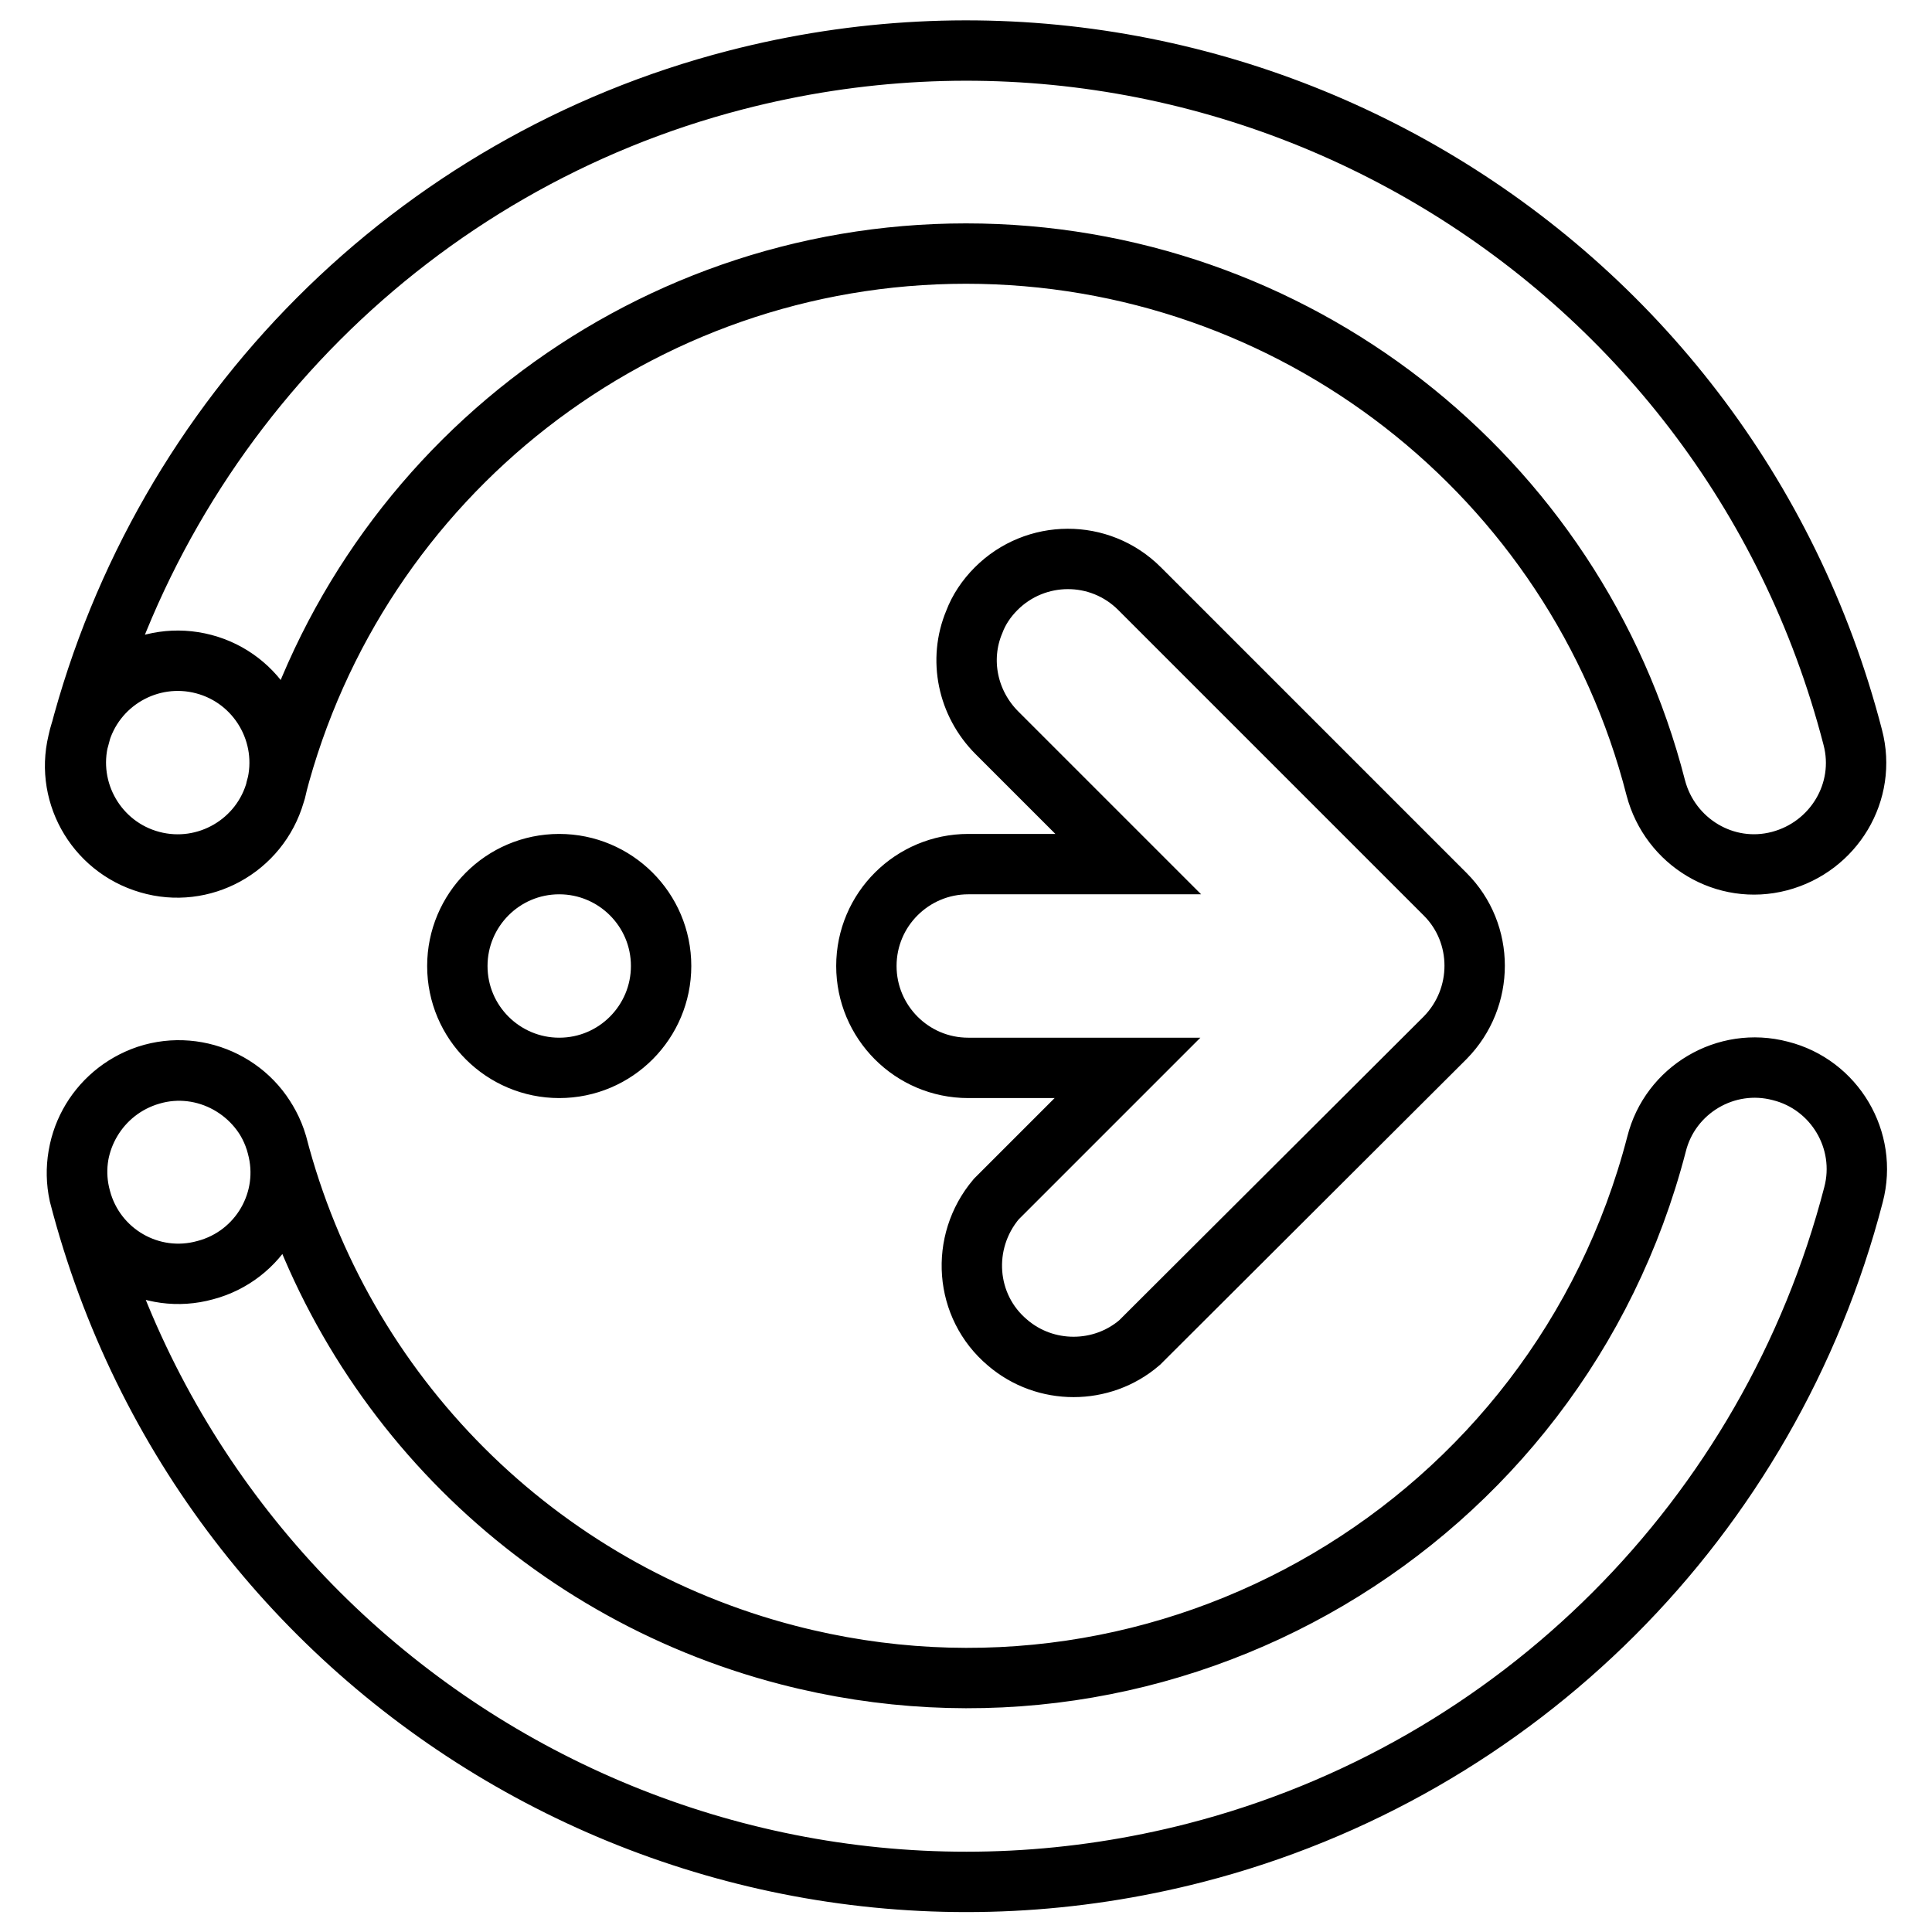 <?xml version="1.0" encoding="utf-8"?>
<!-- Svg Vector Icons : http://www.onlinewebfonts.com/icon -->
<!DOCTYPE svg PUBLIC "-//W3C//DTD SVG 1.1//EN" "http://www.w3.org/Graphics/SVG/1.1/DTD/svg11.dtd">
<svg version="1.1" xmlns="http://www.w3.org/2000/svg" xmlns:xlink="http://www.w3.org/1999/xlink" x="0px" y="0px" viewBox="0 0 256 256" enable-background="new 0 0 256 256" xml:space="preserve">
<g> <path stroke-width="8" fill-opacity="0" stroke="#000000"  d="M149.4,141.5L132,158.9c-4.8,5.7-4.2,14.2,1.5,19c5,4.3,12.5,4.3,17.5,0l40.5-40.4c5.2-5.3,5.2-13.8,0-19 L151,78c-5.3-5.3-13.8-5.2-19,0c-1.3,1.3-2.3,2.8-2.9,4.4c-2.1,5-0.9,10.8,3,14.7l17.4,17.4h-21.2c-7.4,0-13.5,6-13.5,13.5 c0,7.4,6,13.5,13.5,13.5c0,0,0,0,0,0H149.4z M74.1,141.5c-7.4,0-13.5-6-13.5-13.5c0-7.4,6-13.5,13.5-13.5c7.4,0,13.5,6,13.5,13.5 C87.6,135.4,81.6,141.5,74.1,141.5z M10.5,158.3c16.8,64.9,83,103.9,147.9,87.2c42.7-11,76.1-44.4,87.2-87.2 c1.9-7.2-2.5-14.6-9.7-16.4c-7.2-1.9-14.6,2.5-16.4,9.7c-13.1,50.5-64.6,80.8-115.1,67.7c-33.2-8.6-59.1-34.5-67.7-67.7 c-2.1-7.1-9.6-11.3-16.7-9.2C13.1,144.4,9,151.4,10.5,158.3z M10.7,158.8c1.9,7.2,9.3,11.5,16.5,9.5c7.2-1.9,11.5-9.3,9.5-16.5 c-0.1-0.3-0.1-0.5-0.2-0.7c-2.3-7.1-10-10.9-17-8.6C12.7,144.8,8.8,151.9,10.7,158.8z M36.6,104.4C47.3,63,84.7,33.6,128,33.6 c43.3,0,80.8,29.4,91.4,70.8c1.9,7.2,9.2,11.6,16.4,9.7c7.2-1.9,11.6-9.2,9.7-16.4c-16.8-64.9-83-103.9-148-87.1 C54.9,21.6,21.6,55,10.5,97.7c-2.1,7.1,2,14.6,9.2,16.7c7.1,2.1,14.6-2,16.7-9.2C36.5,104.9,36.6,104.6,36.6,104.4z M36.6,104.5 c1.9-7.2-2.4-14.6-9.6-16.5c-7.2-1.9-14.6,2.4-16.5,9.6c-1.9,7.2,2.4,14.6,9.6,16.5C27.3,116,34.7,111.7,36.6,104.5L36.6,104.5z"/></g>
</svg>